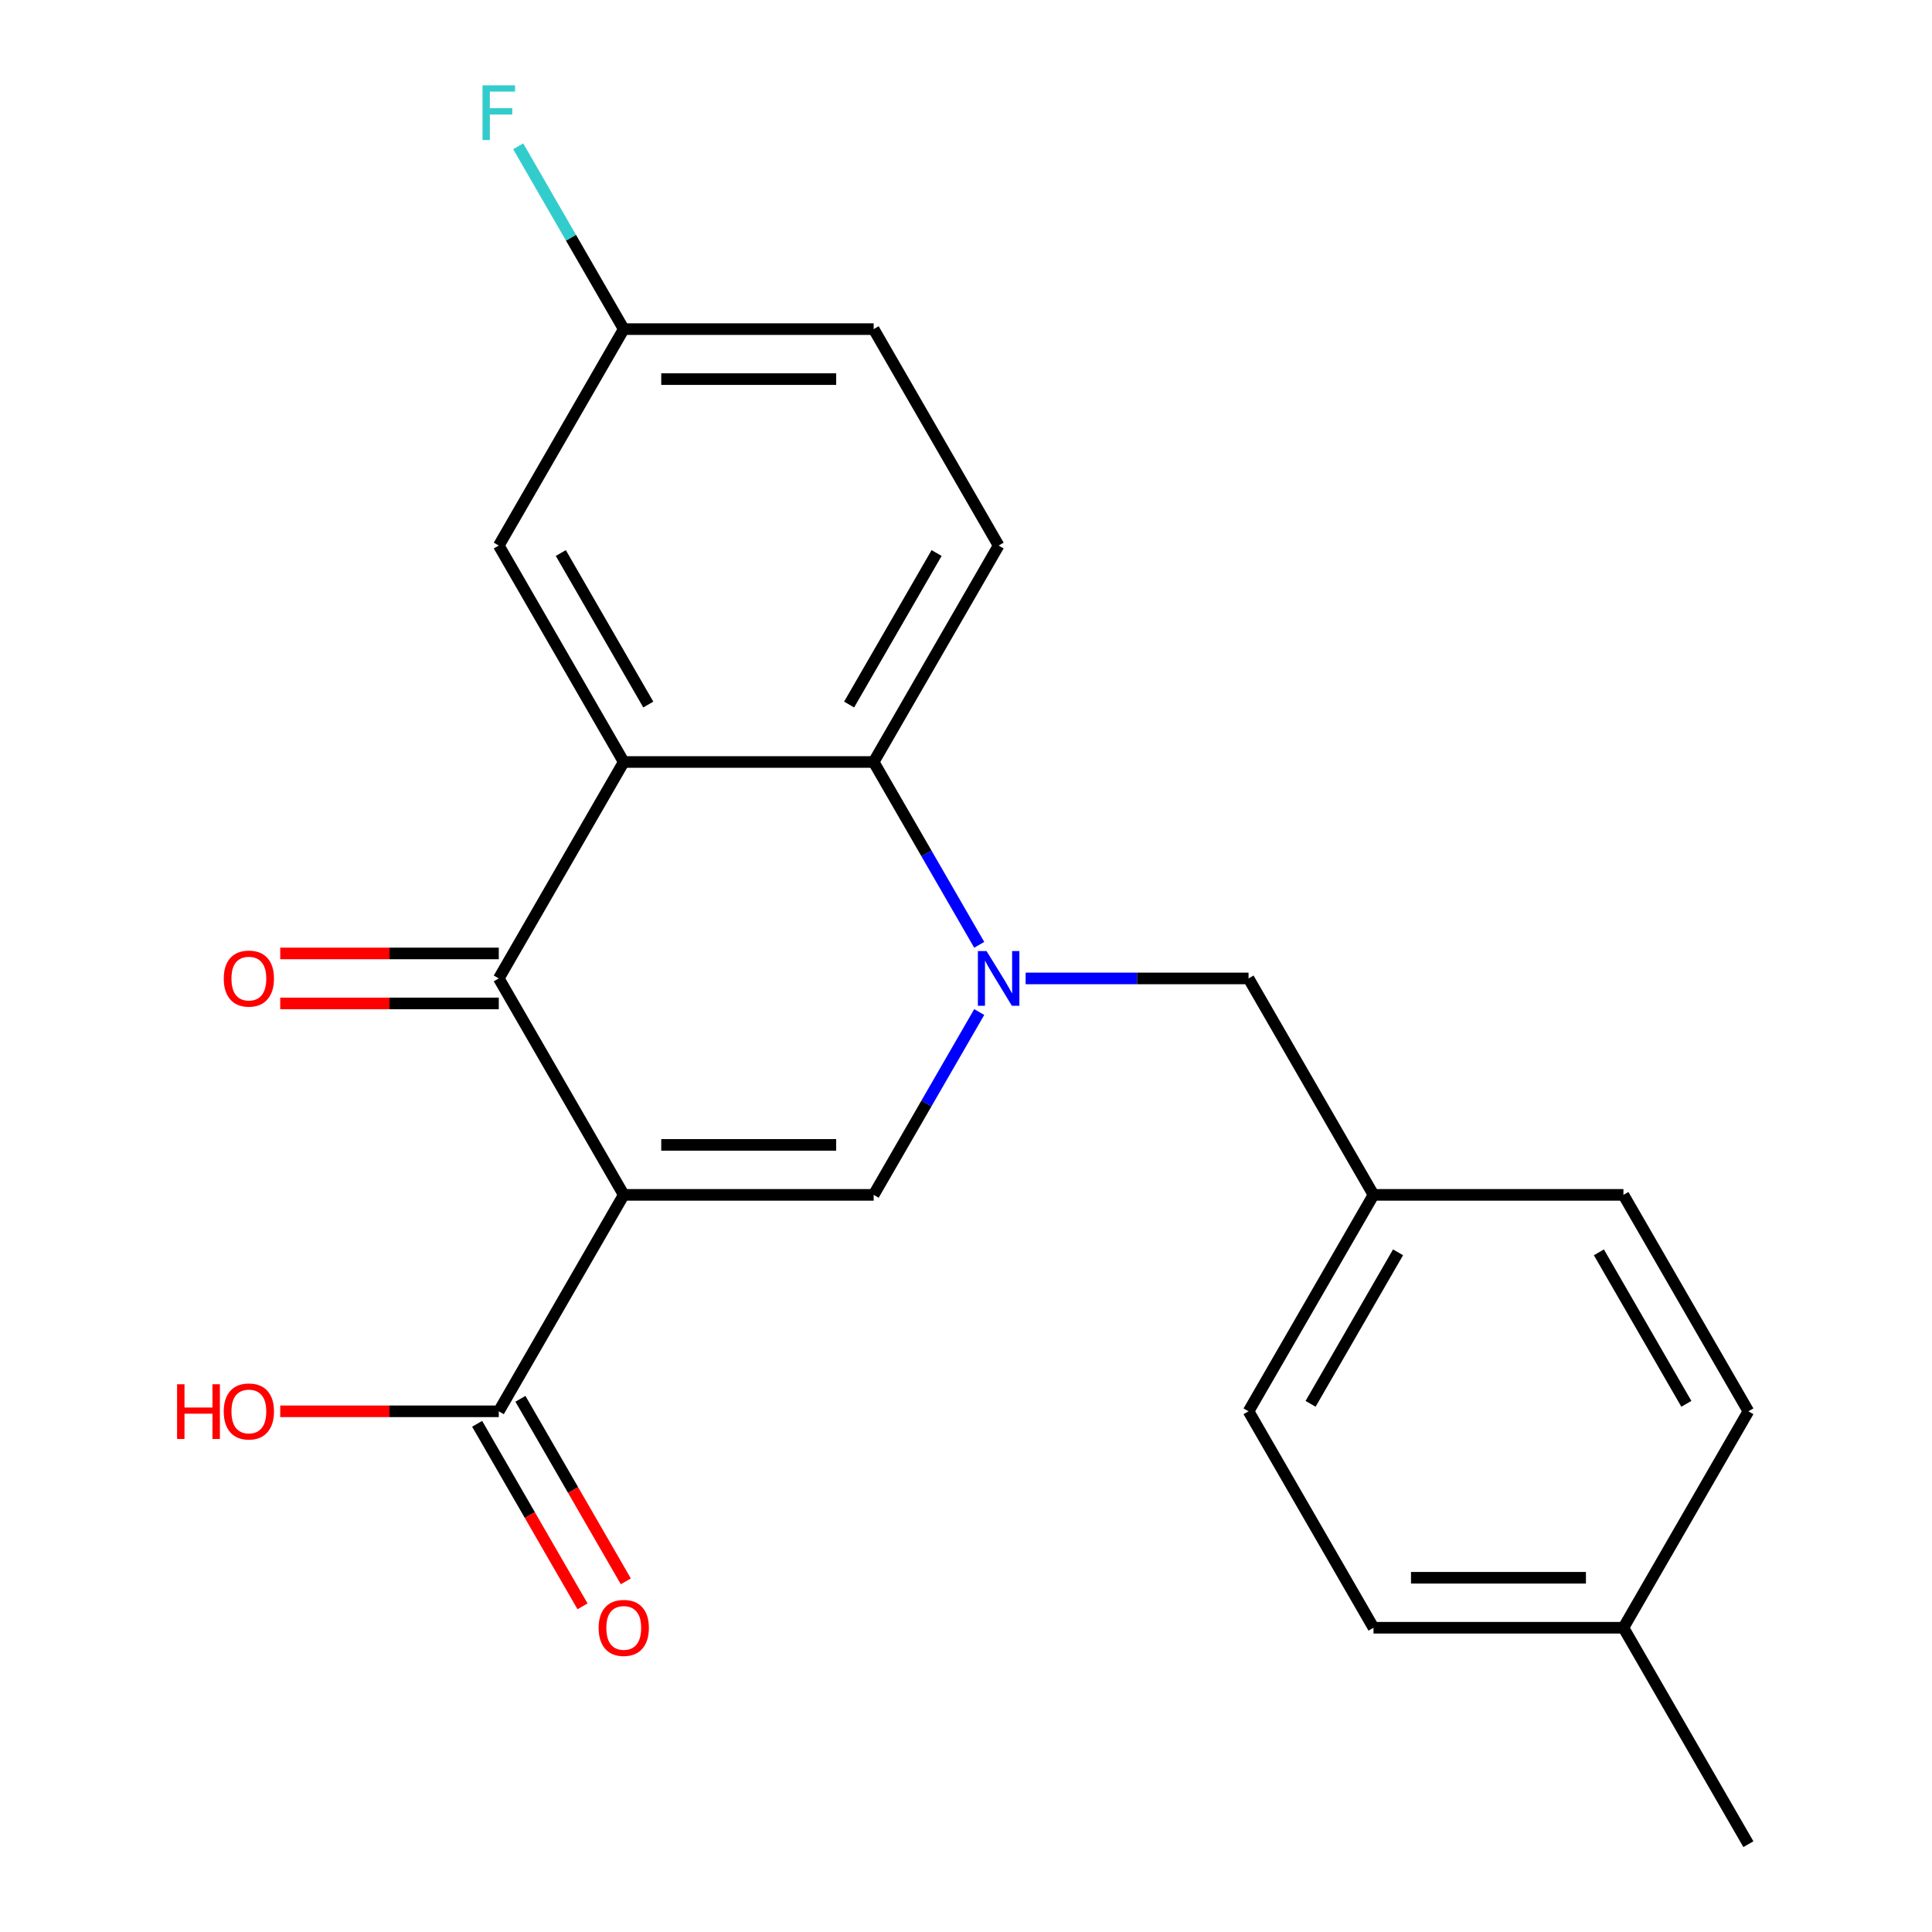 <?xml version='1.0' encoding='iso-8859-1'?>
<svg version='1.1' baseProfile='full'
              xmlns='http://www.w3.org/2000/svg'
                      xmlns:rdkit='http://www.rdkit.org/xml'
                      xmlns:xlink='http://www.w3.org/1999/xlink'
                  xml:space='preserve'
width='1000px' height='1000px' viewBox='0 0 1000 1000'>
<!-- END OF HEADER -->
<rect style='opacity:1.0;fill:#FFFFFF;stroke:none' width='1000' height='1000' x='0' y='0'> </rect>
<path class='bond-2' d='M 322.85,618.463 L 258.171,506.435' style='fill:none;fill-rule:evenodd;stroke:#000000;stroke-width:6px;stroke-linecap:butt;stroke-linejoin:miter;stroke-opacity:1' />
<path class='bond-3' d='M 322.85,618.463 L 452.208,618.463' style='fill:none;fill-rule:evenodd;stroke:#000000;stroke-width:6px;stroke-linecap:butt;stroke-linejoin:miter;stroke-opacity:1' />
<path class='bond-3' d='M 342.254,592.591 L 432.805,592.591' style='fill:none;fill-rule:evenodd;stroke:#000000;stroke-width:6px;stroke-linecap:butt;stroke-linejoin:miter;stroke-opacity:1' />
<path class='bond-5' d='M 322.85,618.463 L 258.171,730.49' style='fill:none;fill-rule:evenodd;stroke:#000000;stroke-width:6px;stroke-linecap:butt;stroke-linejoin:miter;stroke-opacity:1' />
<path class='bond-0' d='M 506.845,523.829 L 479.527,571.146' style='fill:none;fill-rule:evenodd;stroke:#0000FF;stroke-width:6px;stroke-linecap:butt;stroke-linejoin:miter;stroke-opacity:1' />
<path class='bond-0' d='M 479.527,571.146 L 452.208,618.463' style='fill:none;fill-rule:evenodd;stroke:#000000;stroke-width:6px;stroke-linecap:butt;stroke-linejoin:miter;stroke-opacity:1' />
<path class='bond-4' d='M 506.845,489.041 L 479.527,441.724' style='fill:none;fill-rule:evenodd;stroke:#0000FF;stroke-width:6px;stroke-linecap:butt;stroke-linejoin:miter;stroke-opacity:1' />
<path class='bond-4' d='M 479.527,441.724 L 452.208,394.408' style='fill:none;fill-rule:evenodd;stroke:#000000;stroke-width:6px;stroke-linecap:butt;stroke-linejoin:miter;stroke-opacity:1' />
<path class='bond-6' d='M 530.862,506.435 L 588.554,506.435' style='fill:none;fill-rule:evenodd;stroke:#0000FF;stroke-width:6px;stroke-linecap:butt;stroke-linejoin:miter;stroke-opacity:1' />
<path class='bond-6' d='M 588.554,506.435 L 646.246,506.435' style='fill:none;fill-rule:evenodd;stroke:#000000;stroke-width:6px;stroke-linecap:butt;stroke-linejoin:miter;stroke-opacity:1' />
<path class='bond-1' d='M 322.85,394.408 L 258.171,506.435' style='fill:none;fill-rule:evenodd;stroke:#000000;stroke-width:6px;stroke-linecap:butt;stroke-linejoin:miter;stroke-opacity:1' />
<path class='bond-8' d='M 322.85,394.408 L 258.171,282.38' style='fill:none;fill-rule:evenodd;stroke:#000000;stroke-width:6px;stroke-linecap:butt;stroke-linejoin:miter;stroke-opacity:1' />
<path class='bond-8' d='M 335.554,364.668 L 290.278,286.248' style='fill:none;fill-rule:evenodd;stroke:#000000;stroke-width:6px;stroke-linecap:butt;stroke-linejoin:miter;stroke-opacity:1' />
<path class='bond-22' d='M 322.85,394.408 L 452.208,394.408' style='fill:none;fill-rule:evenodd;stroke:#000000;stroke-width:6px;stroke-linecap:butt;stroke-linejoin:miter;stroke-opacity:1' />
<path class='bond-9' d='M 258.171,493.499 L 201.609,493.499' style='fill:none;fill-rule:evenodd;stroke:#000000;stroke-width:6px;stroke-linecap:butt;stroke-linejoin:miter;stroke-opacity:1' />
<path class='bond-9' d='M 201.609,493.499 L 145.047,493.499' style='fill:none;fill-rule:evenodd;stroke:#FF0000;stroke-width:6px;stroke-linecap:butt;stroke-linejoin:miter;stroke-opacity:1' />
<path class='bond-9' d='M 258.171,519.371 L 201.609,519.371' style='fill:none;fill-rule:evenodd;stroke:#000000;stroke-width:6px;stroke-linecap:butt;stroke-linejoin:miter;stroke-opacity:1' />
<path class='bond-9' d='M 201.609,519.371 L 145.047,519.371' style='fill:none;fill-rule:evenodd;stroke:#FF0000;stroke-width:6px;stroke-linecap:butt;stroke-linejoin:miter;stroke-opacity:1' />
<path class='bond-7' d='M 452.208,394.408 L 516.888,282.38' style='fill:none;fill-rule:evenodd;stroke:#000000;stroke-width:6px;stroke-linecap:butt;stroke-linejoin:miter;stroke-opacity:1' />
<path class='bond-7' d='M 439.505,364.668 L 484.78,286.248' style='fill:none;fill-rule:evenodd;stroke:#000000;stroke-width:6px;stroke-linecap:butt;stroke-linejoin:miter;stroke-opacity:1' />
<path class='bond-10' d='M 246.968,736.958 L 274.24,784.195' style='fill:none;fill-rule:evenodd;stroke:#000000;stroke-width:6px;stroke-linecap:butt;stroke-linejoin:miter;stroke-opacity:1' />
<path class='bond-10' d='M 274.24,784.195 L 301.513,831.432' style='fill:none;fill-rule:evenodd;stroke:#FF0000;stroke-width:6px;stroke-linecap:butt;stroke-linejoin:miter;stroke-opacity:1' />
<path class='bond-10' d='M 269.374,724.022 L 296.646,771.259' style='fill:none;fill-rule:evenodd;stroke:#000000;stroke-width:6px;stroke-linecap:butt;stroke-linejoin:miter;stroke-opacity:1' />
<path class='bond-10' d='M 296.646,771.259 L 323.918,818.496' style='fill:none;fill-rule:evenodd;stroke:#FF0000;stroke-width:6px;stroke-linecap:butt;stroke-linejoin:miter;stroke-opacity:1' />
<path class='bond-13' d='M 258.171,730.49 L 201.609,730.49' style='fill:none;fill-rule:evenodd;stroke:#000000;stroke-width:6px;stroke-linecap:butt;stroke-linejoin:miter;stroke-opacity:1' />
<path class='bond-13' d='M 201.609,730.49 L 145.047,730.49' style='fill:none;fill-rule:evenodd;stroke:#FF0000;stroke-width:6px;stroke-linecap:butt;stroke-linejoin:miter;stroke-opacity:1' />
<path class='bond-12' d='M 646.246,506.435 L 710.925,618.463' style='fill:none;fill-rule:evenodd;stroke:#000000;stroke-width:6px;stroke-linecap:butt;stroke-linejoin:miter;stroke-opacity:1' />
<path class='bond-14' d='M 516.888,282.38 L 452.208,170.352' style='fill:none;fill-rule:evenodd;stroke:#000000;stroke-width:6px;stroke-linecap:butt;stroke-linejoin:miter;stroke-opacity:1' />
<path class='bond-11' d='M 258.171,282.38 L 322.85,170.352' style='fill:none;fill-rule:evenodd;stroke:#000000;stroke-width:6px;stroke-linecap:butt;stroke-linejoin:miter;stroke-opacity:1' />
<path class='bond-15' d='M 322.85,170.352 L 295.532,123.036' style='fill:none;fill-rule:evenodd;stroke:#000000;stroke-width:6px;stroke-linecap:butt;stroke-linejoin:miter;stroke-opacity:1' />
<path class='bond-15' d='M 295.532,123.036 L 268.213,75.719' style='fill:none;fill-rule:evenodd;stroke:#33CCCC;stroke-width:6px;stroke-linecap:butt;stroke-linejoin:miter;stroke-opacity:1' />
<path class='bond-23' d='M 322.85,170.352 L 452.208,170.352' style='fill:none;fill-rule:evenodd;stroke:#000000;stroke-width:6px;stroke-linecap:butt;stroke-linejoin:miter;stroke-opacity:1' />
<path class='bond-23' d='M 342.254,196.224 L 432.805,196.224' style='fill:none;fill-rule:evenodd;stroke:#000000;stroke-width:6px;stroke-linecap:butt;stroke-linejoin:miter;stroke-opacity:1' />
<path class='bond-17' d='M 710.925,618.463 L 840.283,618.463' style='fill:none;fill-rule:evenodd;stroke:#000000;stroke-width:6px;stroke-linecap:butt;stroke-linejoin:miter;stroke-opacity:1' />
<path class='bond-18' d='M 710.925,618.463 L 646.246,730.49' style='fill:none;fill-rule:evenodd;stroke:#000000;stroke-width:6px;stroke-linecap:butt;stroke-linejoin:miter;stroke-opacity:1' />
<path class='bond-18' d='M 723.629,648.203 L 678.353,726.622' style='fill:none;fill-rule:evenodd;stroke:#000000;stroke-width:6px;stroke-linecap:butt;stroke-linejoin:miter;stroke-opacity:1' />
<path class='bond-16' d='M 840.283,842.518 L 710.925,842.518' style='fill:none;fill-rule:evenodd;stroke:#000000;stroke-width:6px;stroke-linecap:butt;stroke-linejoin:miter;stroke-opacity:1' />
<path class='bond-16' d='M 820.88,816.646 L 730.329,816.646' style='fill:none;fill-rule:evenodd;stroke:#000000;stroke-width:6px;stroke-linecap:butt;stroke-linejoin:miter;stroke-opacity:1' />
<path class='bond-21' d='M 840.283,842.518 L 904.963,954.545' style='fill:none;fill-rule:evenodd;stroke:#000000;stroke-width:6px;stroke-linecap:butt;stroke-linejoin:miter;stroke-opacity:1' />
<path class='bond-24' d='M 840.283,842.518 L 904.963,730.49' style='fill:none;fill-rule:evenodd;stroke:#000000;stroke-width:6px;stroke-linecap:butt;stroke-linejoin:miter;stroke-opacity:1' />
<path class='bond-20' d='M 840.283,618.463 L 904.963,730.49' style='fill:none;fill-rule:evenodd;stroke:#000000;stroke-width:6px;stroke-linecap:butt;stroke-linejoin:miter;stroke-opacity:1' />
<path class='bond-20' d='M 827.58,648.203 L 872.855,726.622' style='fill:none;fill-rule:evenodd;stroke:#000000;stroke-width:6px;stroke-linecap:butt;stroke-linejoin:miter;stroke-opacity:1' />
<path class='bond-19' d='M 646.246,730.49 L 710.925,842.518' style='fill:none;fill-rule:evenodd;stroke:#000000;stroke-width:6px;stroke-linecap:butt;stroke-linejoin:miter;stroke-opacity:1' />
<path  class='atom-1' d='M 510.628 492.275
L 519.908 507.275
Q 520.828 508.755, 522.308 511.435
Q 523.788 514.115, 523.868 514.275
L 523.868 492.275
L 527.628 492.275
L 527.628 520.595
L 523.748 520.595
L 513.788 504.195
Q 512.628 502.275, 511.388 500.075
Q 510.188 497.875, 509.828 497.195
L 509.828 520.595
L 506.148 520.595
L 506.148 492.275
L 510.628 492.275
' fill='#0000FF'/>
<path  class='atom-10' d='M 115.813 506.515
Q 115.813 499.715, 119.173 495.915
Q 122.533 492.115, 128.813 492.115
Q 135.093 492.115, 138.453 495.915
Q 141.813 499.715, 141.813 506.515
Q 141.813 513.395, 138.413 517.315
Q 135.013 521.195, 128.813 521.195
Q 122.573 521.195, 119.173 517.315
Q 115.813 513.435, 115.813 506.515
M 128.813 517.995
Q 133.133 517.995, 135.453 515.115
Q 137.813 512.195, 137.813 506.515
Q 137.813 500.955, 135.453 498.155
Q 133.133 495.315, 128.813 495.315
Q 124.493 495.315, 122.133 498.115
Q 119.813 500.915, 119.813 506.515
Q 119.813 512.235, 122.133 515.115
Q 124.493 517.995, 128.813 517.995
' fill='#FF0000'/>
<path  class='atom-11' d='M 309.85 842.598
Q 309.85 835.798, 313.21 831.998
Q 316.57 828.198, 322.85 828.198
Q 329.13 828.198, 332.49 831.998
Q 335.85 835.798, 335.85 842.598
Q 335.85 849.478, 332.45 853.398
Q 329.05 857.278, 322.85 857.278
Q 316.61 857.278, 313.21 853.398
Q 309.85 849.518, 309.85 842.598
M 322.85 854.078
Q 327.17 854.078, 329.49 851.198
Q 331.85 848.278, 331.85 842.598
Q 331.85 837.038, 329.49 834.238
Q 327.17 831.398, 322.85 831.398
Q 318.53 831.398, 316.17 834.198
Q 313.85 836.998, 313.85 842.598
Q 313.85 848.318, 316.17 851.198
Q 318.53 854.078, 322.85 854.078
' fill='#FF0000'/>
<path  class='atom-14' d='M 91.653 716.49
L 95.493 716.49
L 95.493 728.53
L 109.973 728.53
L 109.973 716.49
L 113.813 716.49
L 113.813 744.81
L 109.973 744.81
L 109.973 731.73
L 95.493 731.73
L 95.493 744.81
L 91.653 744.81
L 91.653 716.49
' fill='#FF0000'/>
<path  class='atom-14' d='M 115.813 730.57
Q 115.813 723.77, 119.173 719.97
Q 122.533 716.17, 128.813 716.17
Q 135.093 716.17, 138.453 719.97
Q 141.813 723.77, 141.813 730.57
Q 141.813 737.45, 138.413 741.37
Q 135.013 745.25, 128.813 745.25
Q 122.573 745.25, 119.173 741.37
Q 115.813 737.49, 115.813 730.57
M 128.813 742.05
Q 133.133 742.05, 135.453 739.17
Q 137.813 736.25, 137.813 730.57
Q 137.813 725.01, 135.453 722.21
Q 133.133 719.37, 128.813 719.37
Q 124.493 719.37, 122.133 722.17
Q 119.813 724.97, 119.813 730.57
Q 119.813 736.29, 122.133 739.17
Q 124.493 742.05, 128.813 742.05
' fill='#FF0000'/>
<path  class='atom-16' d='M 249.751 44.165
L 266.591 44.165
L 266.591 47.405
L 253.551 47.405
L 253.551 56.005
L 265.151 56.005
L 265.151 59.285
L 253.551 59.285
L 253.551 72.485
L 249.751 72.485
L 249.751 44.165
' fill='#33CCCC'/>
</svg>
